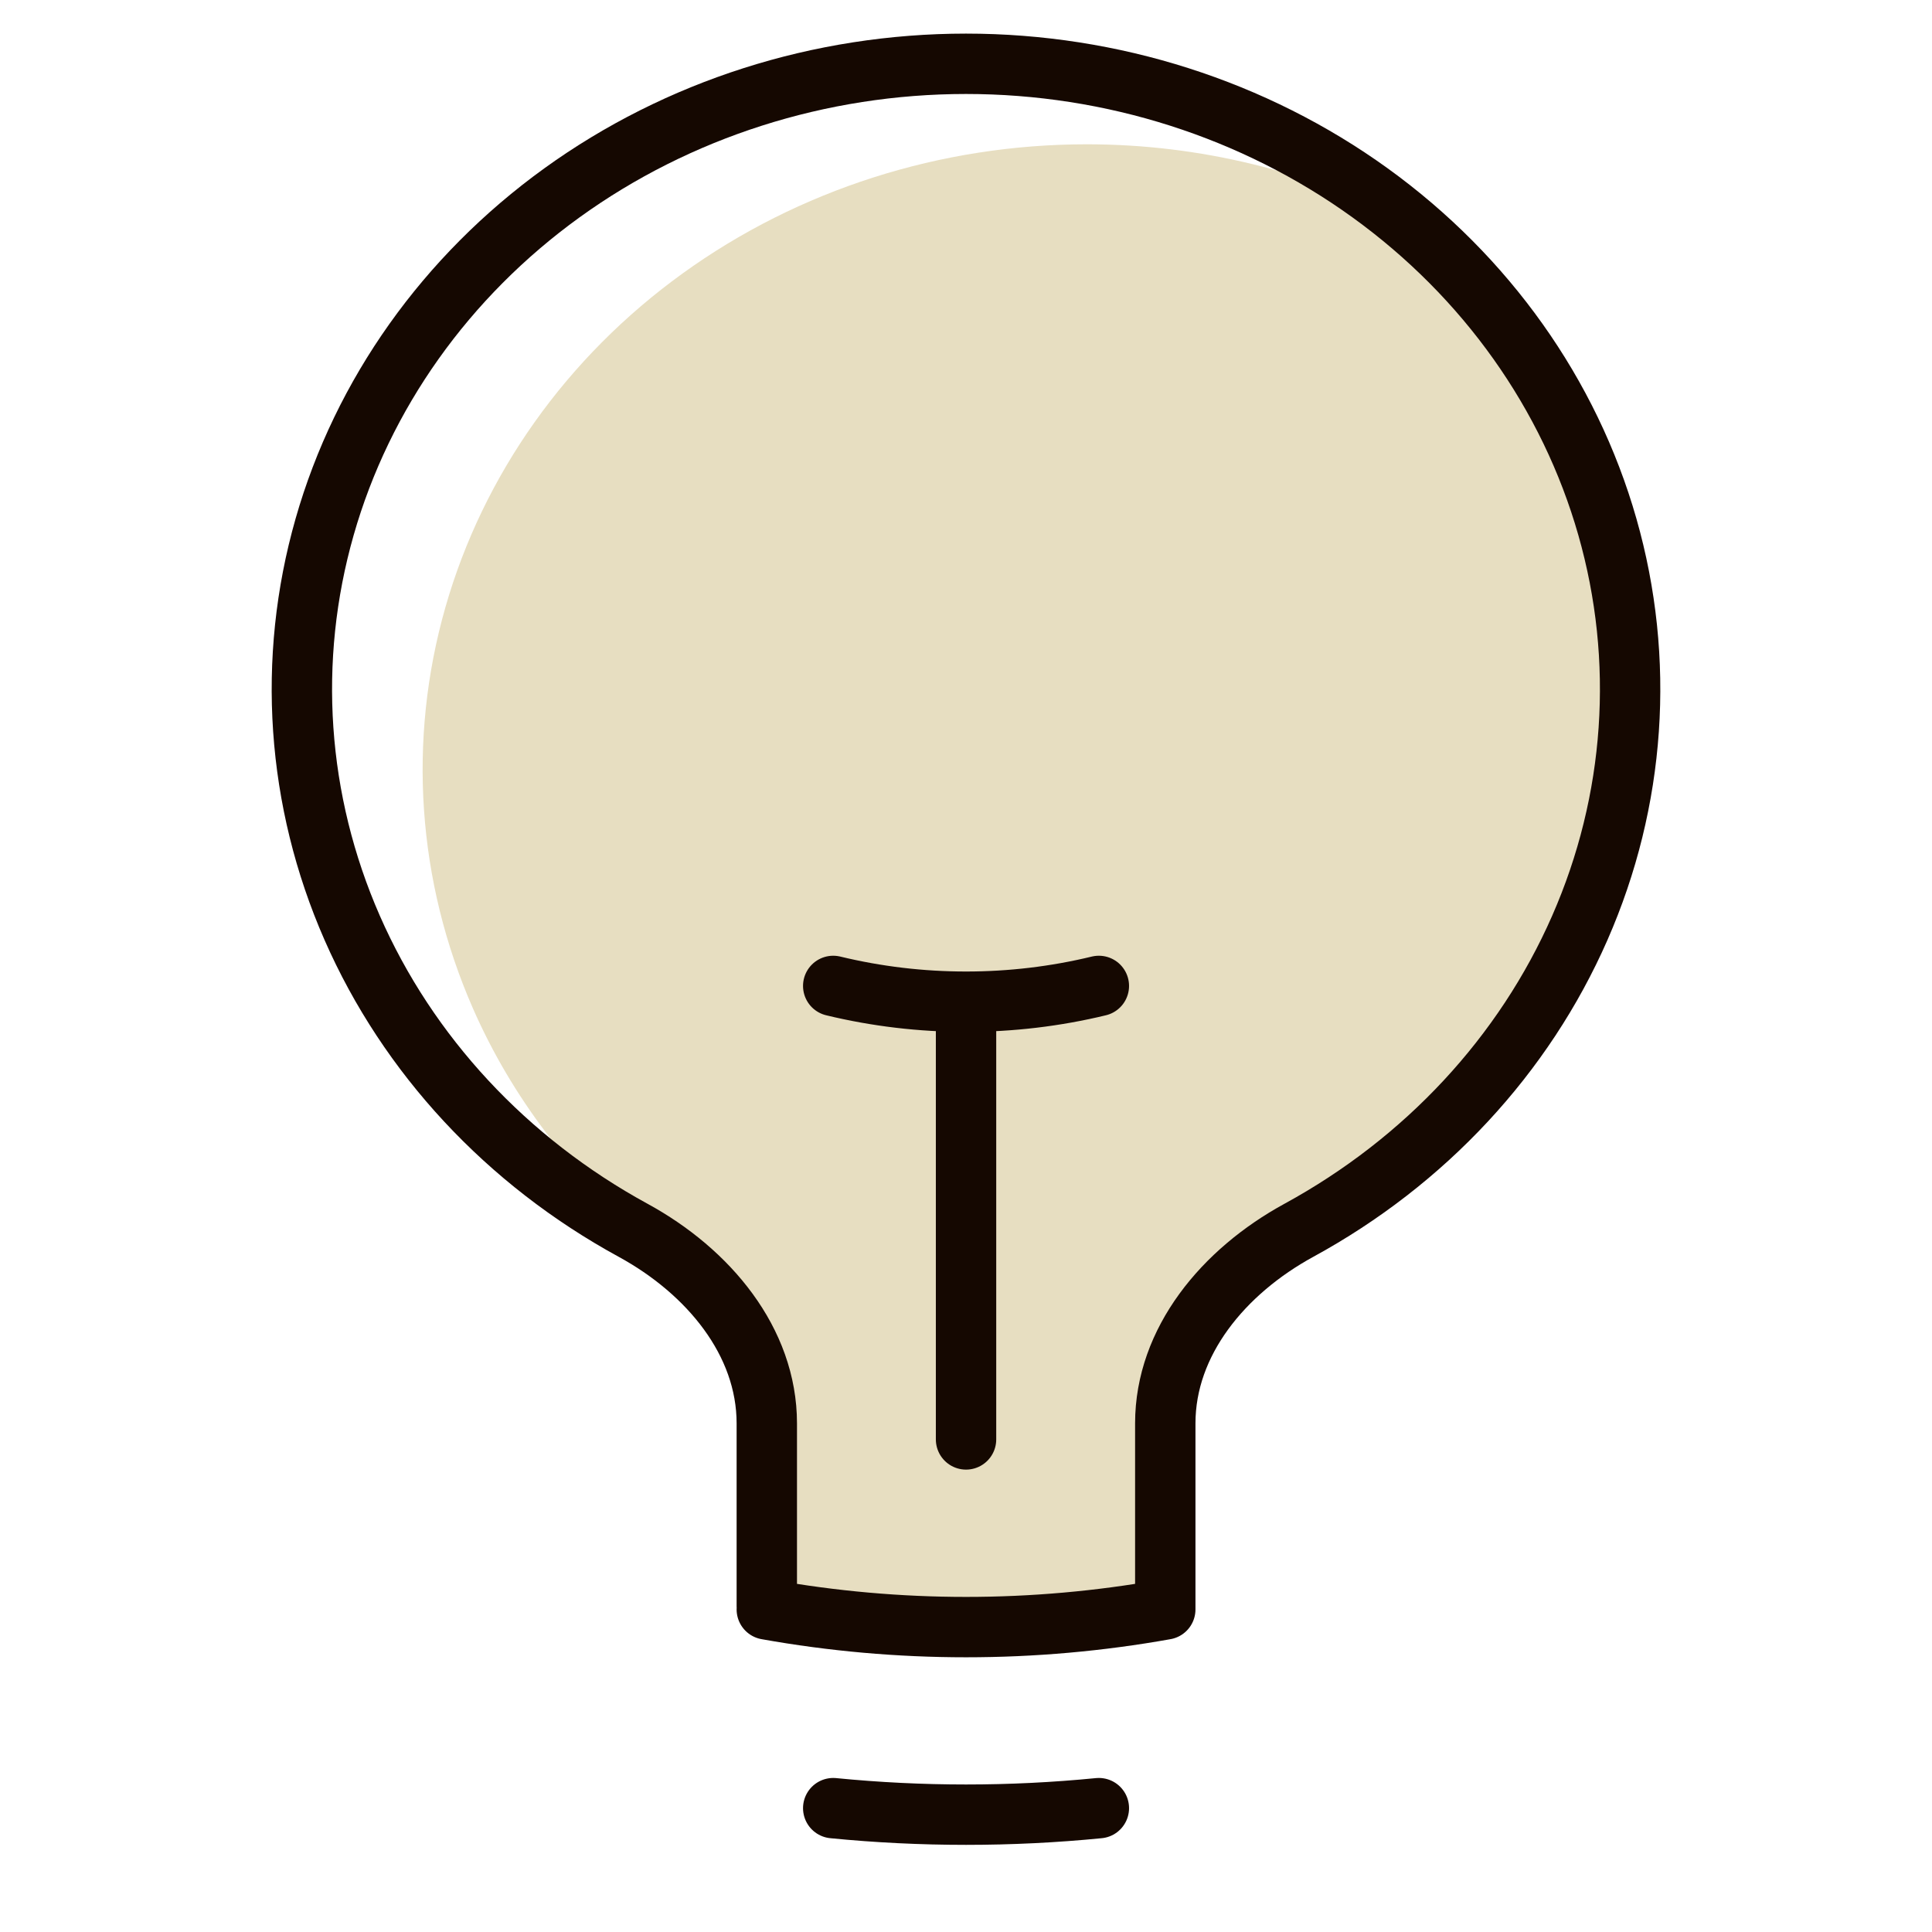 <svg xmlns="http://www.w3.org/2000/svg" fill="none" viewBox="0 0 48 48" height="48" width="48">
<path fill="#E7DEC1" d="M27.001 3.585C29.803 3.585 32.543 4.259 34.973 5.522C37.368 7.531 39.098 10.158 39.934 13.091C40.876 16.392 40.636 19.894 39.25 23.054C37.864 26.213 35.41 28.853 32.268 30.566C30.398 31.588 28.951 33.328 28.951 35.364V40H19.05V35.364C19.05 33.462 17.786 31.819 16.095 30.778C14.212 29.216 12.719 27.263 11.75 25.054C10.364 21.894 10.123 18.392 11.065 15.091C12.007 11.79 14.079 8.873 16.96 6.793C19.84 4.713 23.37 3.585 27.001 3.585Z"></path>
<path stroke-linejoin="round" stroke-linecap="round" stroke-width="1.5" stroke="#150801" d="M24.001 35.762V24.887M24.001 24.887C25.114 24.887 26.223 24.756 27.301 24.495M24.001 24.887C22.888 24.887 21.779 24.756 20.701 24.495M19.051 39.986C22.322 40.571 25.68 40.571 28.951 39.986V35.364C28.951 33.328 30.399 31.588 32.269 30.567C35.41 28.854 37.864 26.213 39.25 23.053C40.636 19.894 40.877 16.392 39.935 13.091C38.993 9.789 36.921 6.873 34.04 4.792C31.159 2.712 27.63 1.585 24 1.585C20.37 1.585 16.841 2.712 13.96 4.792C11.079 6.873 9.007 9.789 8.065 13.091C7.123 16.392 7.364 19.894 8.75 23.053C10.136 26.213 12.59 28.854 15.731 30.567C17.601 31.588 19.051 33.328 19.051 35.364V39.905M27.301 44.923C25.107 45.139 22.895 45.139 20.701 44.923"></path>
</svg>
